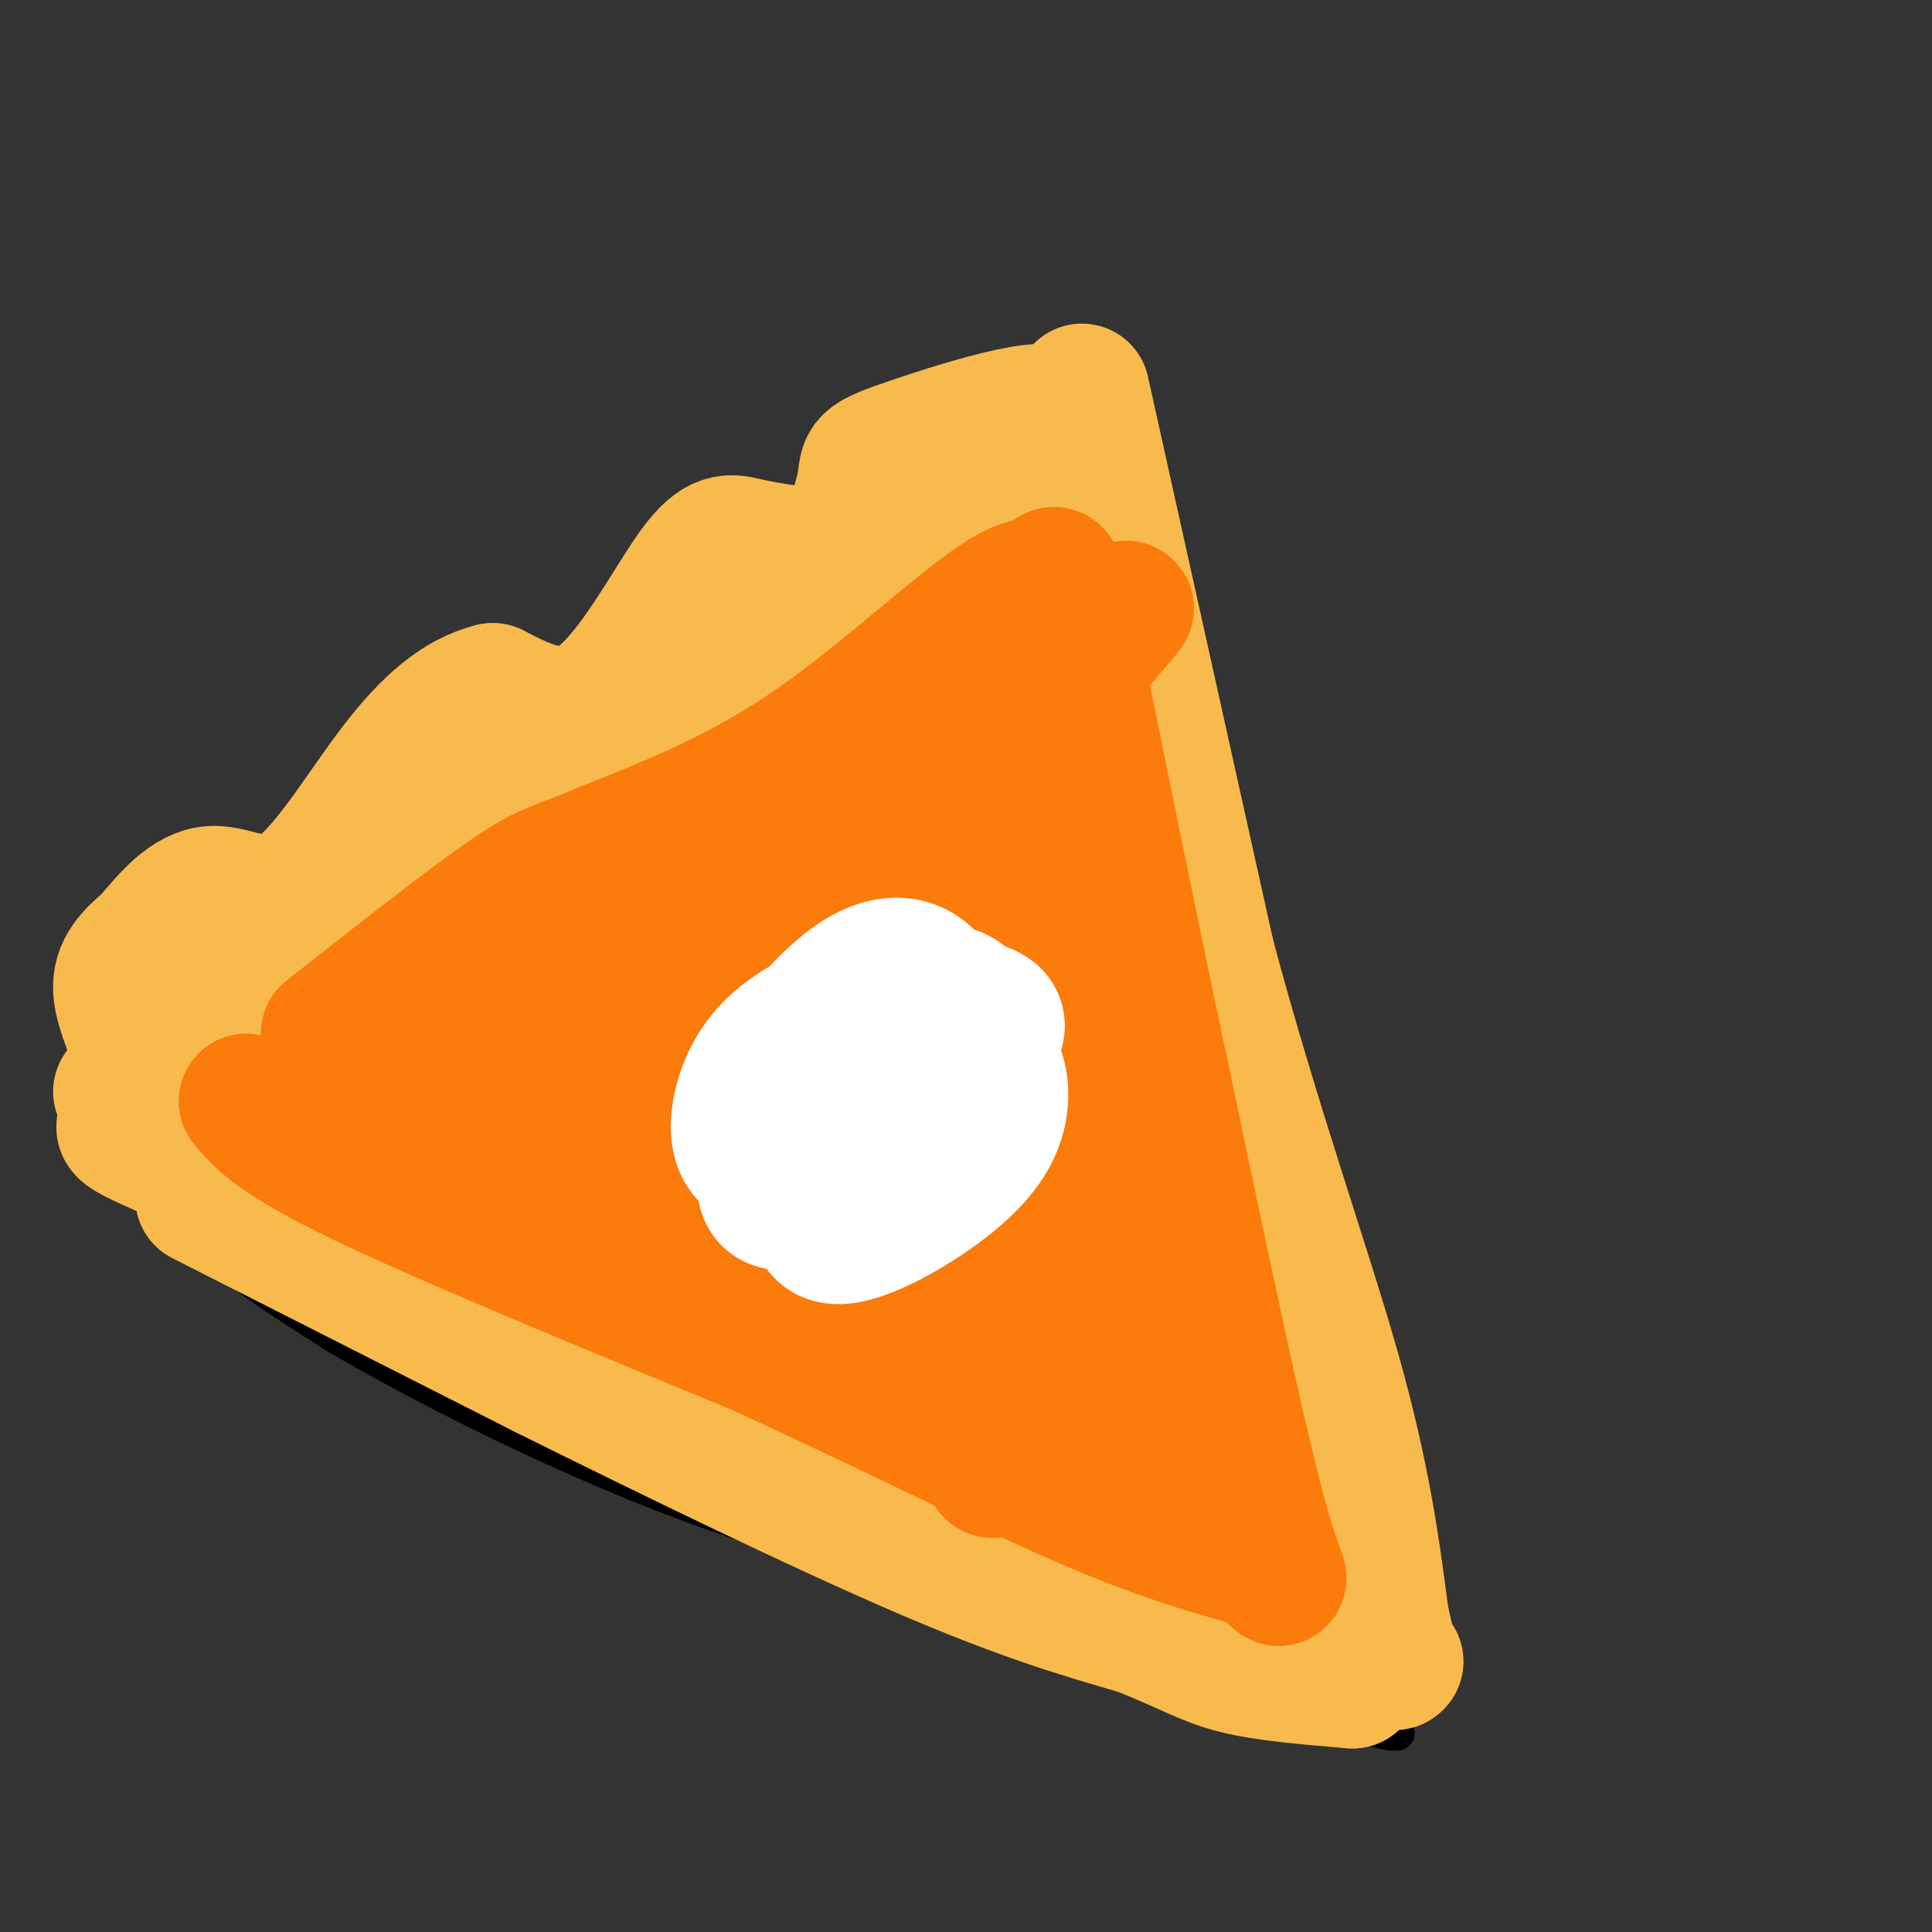<svg viewBox='0 0 400 400' version='1.1' xmlns='http://www.w3.org/2000/svg' xmlns:xlink='http://www.w3.org/1999/xlink'><rect x="0" y="0" width="400" height="400" fill="#333333" stroke="none"/><g fill='none' stroke='rgb(0,0,0)' stroke-width='6' stroke-linecap='round' stroke-linejoin='round'><path d='M31,220c0.000,0.000 174.000,-122.000 174,-122'/><path d='M205,98c29.000,-20.333 14.500,-10.167 0,0'/><path d='M35,223c-2.083,1.167 -4.167,2.333 29,17c33.167,14.667 101.583,42.833 170,71'/><path d='M234,311c39.378,17.222 52.822,24.778 56,22c3.178,-2.778 -3.911,-15.889 -11,-29'/><path d='M279,304c-8.929,-25.905 -25.750,-76.167 -36,-113c-10.250,-36.833 -13.929,-60.238 -17,-73c-3.071,-12.762 -5.536,-14.881 -8,-17'/><path d='M218,101c-1.333,-3.000 -0.667,-2.000 0,-1'/><path d='M35,227c-2.238,0.381 -4.476,0.762 -6,2c-1.524,1.238 -2.333,3.333 -1,8c1.333,4.667 4.810,11.905 12,19c7.190,7.095 18.095,14.048 29,21'/><path d='M69,277c16.244,9.578 42.356,23.022 68,33c25.644,9.978 50.822,16.489 76,23'/><path d='M213,333c26.044,8.911 53.156,19.689 66,24c12.844,4.311 11.422,2.156 10,0'/><path d='M289,357c1.833,-3.000 1.417,-10.500 1,-18'/></g>
<g fill='none' stroke='rgb(248,186,77)' stroke-width='6' stroke-linecap='round' stroke-linejoin='round'><path d='M45,243c9.533,6.689 19.067,13.378 32,20c12.933,6.622 29.267,13.178 24,9c-5.267,-4.178 -32.133,-19.089 -59,-34'/><path d='M42,238c-12.203,-7.990 -13.209,-10.967 -7,-5c6.209,5.967 19.633,20.876 32,31c12.367,10.124 23.676,15.464 18,11c-5.676,-4.464 -28.338,-18.732 -51,-33'/><path d='M34,242c-9.746,-6.671 -8.612,-6.850 -2,-2c6.612,4.850 18.703,14.729 33,23c14.297,8.271 30.799,14.935 29,13c-1.799,-1.935 -21.900,-12.467 -42,-23'/><path d='M52,253c25.422,11.711 109.978,52.489 125,61c15.022,8.511 -39.489,-15.244 -94,-39'/><path d='M83,275c-14.536,-6.357 -3.875,-2.750 -2,-3c1.875,-0.250 -5.036,-4.357 3,-1c8.036,3.357 31.018,14.179 54,25'/></g>
<g fill='none' stroke='rgb(248,186,77)' stroke-width='28' stroke-linecap='round' stroke-linejoin='round'><path d='M42,248c0.000,0.000 71.000,36.000 71,36'/><path d='M113,284c26.378,13.111 56.822,27.889 78,37c21.178,9.111 33.089,12.556 45,16'/><path d='M236,337c10.378,4.133 13.822,6.467 20,8c6.178,1.533 15.089,2.267 24,3'/><path d='M280,348c-12.500,-7.333 -55.750,-27.167 -99,-47'/><path d='M181,301c-38.667,-17.333 -85.833,-37.167 -133,-57'/><path d='M48,244c-25.667,-11.000 -23.333,-10.000 -21,-12c2.333,-2.000 4.667,-7.000 7,-12'/><path d='M34,220c3.133,-5.467 7.467,-13.133 17,-21c9.533,-7.867 24.267,-15.933 39,-24'/><path d='M90,175c16.667,-10.500 38.833,-24.750 61,-39'/><path d='M151,136c21.333,-14.500 44.167,-31.250 67,-48'/><path d='M218,88c4.327,-6.746 -18.356,0.388 -29,4c-10.644,3.612 -9.250,3.703 -10,8c-0.750,4.297 -3.643,12.799 -6,16c-2.357,3.201 -4.179,1.100 -6,-1'/><path d='M167,115c-3.228,-0.474 -8.298,-1.158 -12,-2c-3.702,-0.842 -6.035,-1.842 -11,5c-4.965,6.842 -12.561,21.526 -20,27c-7.439,5.474 -14.719,1.737 -22,-2'/><path d='M102,143c-6.890,1.707 -13.115,6.973 -20,16c-6.885,9.027 -14.431,21.815 -21,26c-6.569,4.185 -12.163,-0.233 -17,0c-4.837,0.233 -8.919,5.116 -13,10'/><path d='M31,195c-3.655,3.060 -6.292,5.708 -6,10c0.292,4.292 3.512,10.226 4,14c0.488,3.774 -1.756,5.387 -4,7'/><path d='M224,81c0.000,0.000 26.000,117.000 26,117'/><path d='M250,198c9.378,35.044 19.822,64.156 26,86c6.178,21.844 8.089,36.422 10,51'/><path d='M286,335c2.167,10.000 2.583,9.500 3,9'/></g>
<g fill='none' stroke='rgb(251,123,11)' stroke-width='28' stroke-linecap='round' stroke-linejoin='round'><path d='M51,228c3.167,3.750 6.333,7.500 24,16c17.667,8.500 49.833,21.750 82,35'/><path d='M157,279c25.778,11.756 49.222,23.644 66,31c16.778,7.356 26.889,10.178 37,13'/><path d='M260,323c6.867,4.244 5.533,8.356 1,-8c-4.533,-16.356 -12.267,-53.178 -20,-90'/><path d='M241,225c-6.667,-31.167 -13.333,-64.083 -20,-97'/><path d='M221,128c-3.726,-15.715 -3.040,-6.501 -3,-5c0.040,1.501 -0.566,-4.711 -9,0c-8.434,4.711 -24.695,20.346 -40,31c-15.305,10.654 -29.652,16.327 -44,22'/><path d='M125,176c-9.378,4.133 -10.822,3.467 -19,9c-8.178,5.533 -23.089,17.267 -38,29'/><path d='M78,236c2.746,-3.734 5.491,-7.468 31,-26c25.509,-18.532 73.780,-51.864 70,-47c-3.780,4.864 -59.611,47.922 -85,68c-25.389,20.078 -20.335,17.175 4,-2c24.335,-19.175 67.953,-54.621 91,-72c23.047,-17.379 25.524,-16.689 28,-16'/><path d='M217,141c11.727,-10.056 27.046,-27.196 5,-2c-22.046,25.196 -81.455,92.729 -94,105c-12.545,12.271 21.774,-30.720 41,-52c19.226,-21.280 23.360,-20.848 31,-26c7.640,-5.152 18.788,-15.887 -1,4c-19.788,19.887 -70.511,70.396 -81,81c-10.489,10.604 19.255,-18.698 49,-48'/><path d='M167,203c14.810,-14.024 27.337,-25.083 12,-9c-15.337,16.083 -58.536,59.307 -57,59c1.536,-0.307 47.807,-44.146 76,-69c28.193,-24.854 38.310,-30.724 20,-11c-18.310,19.724 -65.045,65.041 -67,69c-1.955,3.959 40.870,-33.440 53,-42c12.130,-8.560 -6.435,11.720 -25,32'/><path d='M179,232c-9.448,10.293 -20.569,20.025 -8,10c12.569,-10.025 48.829,-39.806 50,-38c1.171,1.806 -32.746,35.200 -40,42c-7.254,6.800 12.156,-12.992 22,-21c9.844,-8.008 10.124,-4.231 11,-5c0.876,-0.769 2.348,-6.082 3,3c0.652,9.082 0.483,32.561 -2,50c-2.483,17.439 -7.281,28.840 -9,31c-1.719,2.160 -0.360,-4.920 1,-12'/><path d='M207,292c1.148,-4.455 3.518,-9.594 7,-13c3.482,-3.406 8.075,-5.079 12,-5c3.925,0.079 7.183,1.910 10,5c2.817,3.090 5.192,7.438 5,10c-0.192,2.562 -2.950,3.339 -4,4c-1.050,0.661 -0.392,1.207 -3,-2c-2.608,-3.207 -8.483,-10.165 -6,-9c2.483,1.165 13.323,10.454 17,15c3.677,4.546 0.190,4.351 -1,5c-1.190,0.649 -0.082,2.143 -7,1c-6.918,-1.143 -21.863,-4.923 -31,-8c-9.137,-3.077 -12.468,-5.451 -17,-11c-4.532,-5.549 -10.266,-14.275 -16,-23'/><path d='M173,261c-3.204,-6.590 -3.213,-11.567 -2,-15c1.213,-3.433 3.650,-5.324 4,-4c0.350,1.324 -1.385,5.864 -6,10c-4.615,4.136 -12.108,7.868 -18,9c-5.892,1.132 -10.182,-0.336 -13,-2c-2.818,-1.664 -4.162,-3.525 -4,-7c0.162,-3.475 1.832,-8.564 5,-13c3.168,-4.436 7.833,-8.219 12,-10c4.167,-1.781 7.835,-1.560 10,-1c2.165,0.560 2.828,1.459 2,3c-0.828,1.541 -3.146,3.722 -9,8c-5.854,4.278 -15.244,10.651 -22,14c-6.756,3.349 -10.878,3.675 -15,4'/><path d='M117,257c-3.080,0.811 -3.281,0.840 -3,-2c0.281,-2.840 1.042,-8.547 3,-14c1.958,-5.453 5.112,-10.651 16,-14c10.888,-3.349 29.509,-4.851 39,-5c9.491,-0.149 9.850,1.053 14,3c4.150,1.947 12.090,4.638 16,14c3.910,9.362 3.790,25.396 6,31c2.210,5.604 6.749,0.778 13,-5c6.251,-5.778 14.215,-12.508 13,-13c-1.215,-0.492 -11.607,5.254 -22,11'/><path d='M212,263c-6.337,2.784 -11.179,4.243 -14,4c-2.821,-0.243 -3.622,-2.188 -3,-6c0.622,-3.812 2.667,-9.491 6,-13c3.333,-3.509 7.953,-4.849 12,-7c4.047,-2.151 7.521,-5.112 10,2c2.479,7.112 3.963,24.298 9,28c5.037,3.702 13.625,-6.080 15,-9c1.375,-2.920 -4.464,1.023 -7,2c-2.536,0.977 -1.768,-1.011 -1,-3'/><path d='M239,261c-0.167,-0.500 -0.083,-0.250 0,0'/></g>
<g fill='none' stroke='rgb(255,255,255)' stroke-width='28' stroke-linecap='round' stroke-linejoin='round'><path d='M169,238c-2.194,-1.482 -4.387,-2.964 -3,-7c1.387,-4.036 6.355,-10.625 10,-14c3.645,-3.375 5.967,-3.535 9,-2c3.033,1.535 6.777,4.764 6,9c-0.777,4.236 -6.074,9.479 -12,13c-5.926,3.521 -12.481,5.319 -15,2c-2.519,-3.319 -1.004,-11.754 2,-17c3.004,-5.246 7.496,-7.303 13,-8c5.504,-0.697 12.020,-0.034 15,2c2.980,2.034 2.423,5.438 1,8c-1.423,2.562 -3.711,4.281 -6,6'/><path d='M189,230c-3.672,1.530 -9.851,2.353 -13,2c-3.149,-0.353 -3.266,-1.884 -4,-3c-0.734,-1.116 -2.083,-1.816 -3,-4c-0.917,-2.184 -1.402,-5.852 2,-9c3.402,-3.148 10.690,-5.775 17,-7c6.310,-1.225 11.640,-1.047 15,0c3.360,1.047 4.748,2.962 2,7c-2.748,4.038 -9.632,10.197 -17,14c-7.368,3.803 -15.218,5.249 -19,6c-3.782,0.751 -3.494,0.806 -3,-2c0.494,-2.806 1.195,-8.474 3,-12c1.805,-3.526 4.715,-4.912 7,-7c2.285,-2.088 3.944,-4.880 8,-7c4.056,-2.120 10.510,-3.568 14,-2c3.490,1.568 4.017,6.153 5,9c0.983,2.847 2.424,3.956 -2,7c-4.424,3.044 -14.712,8.022 -25,13'/><path d='M176,235c-6.419,1.837 -9.965,-0.072 -12,-2c-2.035,-1.928 -2.557,-3.875 -3,-6c-0.443,-2.125 -0.807,-4.427 2,-9c2.807,-4.573 8.785,-11.417 14,-15c5.215,-3.583 9.669,-3.904 13,-2c3.331,1.904 5.541,6.033 5,11c-0.541,4.967 -3.834,10.774 -10,16c-6.166,5.226 -15.207,9.873 -20,12c-4.793,2.127 -5.340,1.733 -7,1c-1.660,-0.733 -4.432,-1.807 -5,-6c-0.568,-4.193 1.070,-11.507 6,-17c4.930,-5.493 13.153,-9.165 20,-11c6.847,-1.835 12.318,-1.834 16,1c3.682,2.834 5.575,8.502 7,11c1.425,2.498 2.384,1.826 -2,6c-4.384,4.174 -14.110,13.192 -20,16c-5.890,2.808 -7.945,-0.596 -10,-4'/><path d='M170,237c-2.428,-3.223 -3.499,-9.282 -1,-13c2.499,-3.718 8.566,-5.096 13,-5c4.434,0.096 7.233,1.667 9,4c1.767,2.333 2.500,5.428 0,9c-2.500,3.572 -8.234,7.621 -14,11c-5.766,3.379 -11.563,6.089 -15,6c-3.437,-0.089 -4.515,-2.976 -3,-7c1.515,-4.024 5.623,-9.186 11,-12c5.377,-2.814 12.024,-3.280 16,-2c3.976,1.280 5.282,4.306 5,8c-0.282,3.694 -2.150,8.056 -6,12c-3.850,3.944 -9.681,7.469 -13,5c-3.319,-2.469 -4.124,-10.934 -2,-18c2.124,-7.066 7.178,-12.733 11,-16c3.822,-3.267 6.411,-4.133 9,-5'/><path d='M190,214c4.025,-0.639 9.586,0.262 13,3c3.414,2.738 4.680,7.311 4,12c-0.680,4.689 -3.306,9.494 -10,15c-6.694,5.506 -17.456,11.713 -23,12c-5.544,0.287 -5.870,-5.347 -3,-10c2.870,-4.653 8.935,-8.327 15,-12'/></g>
</svg>